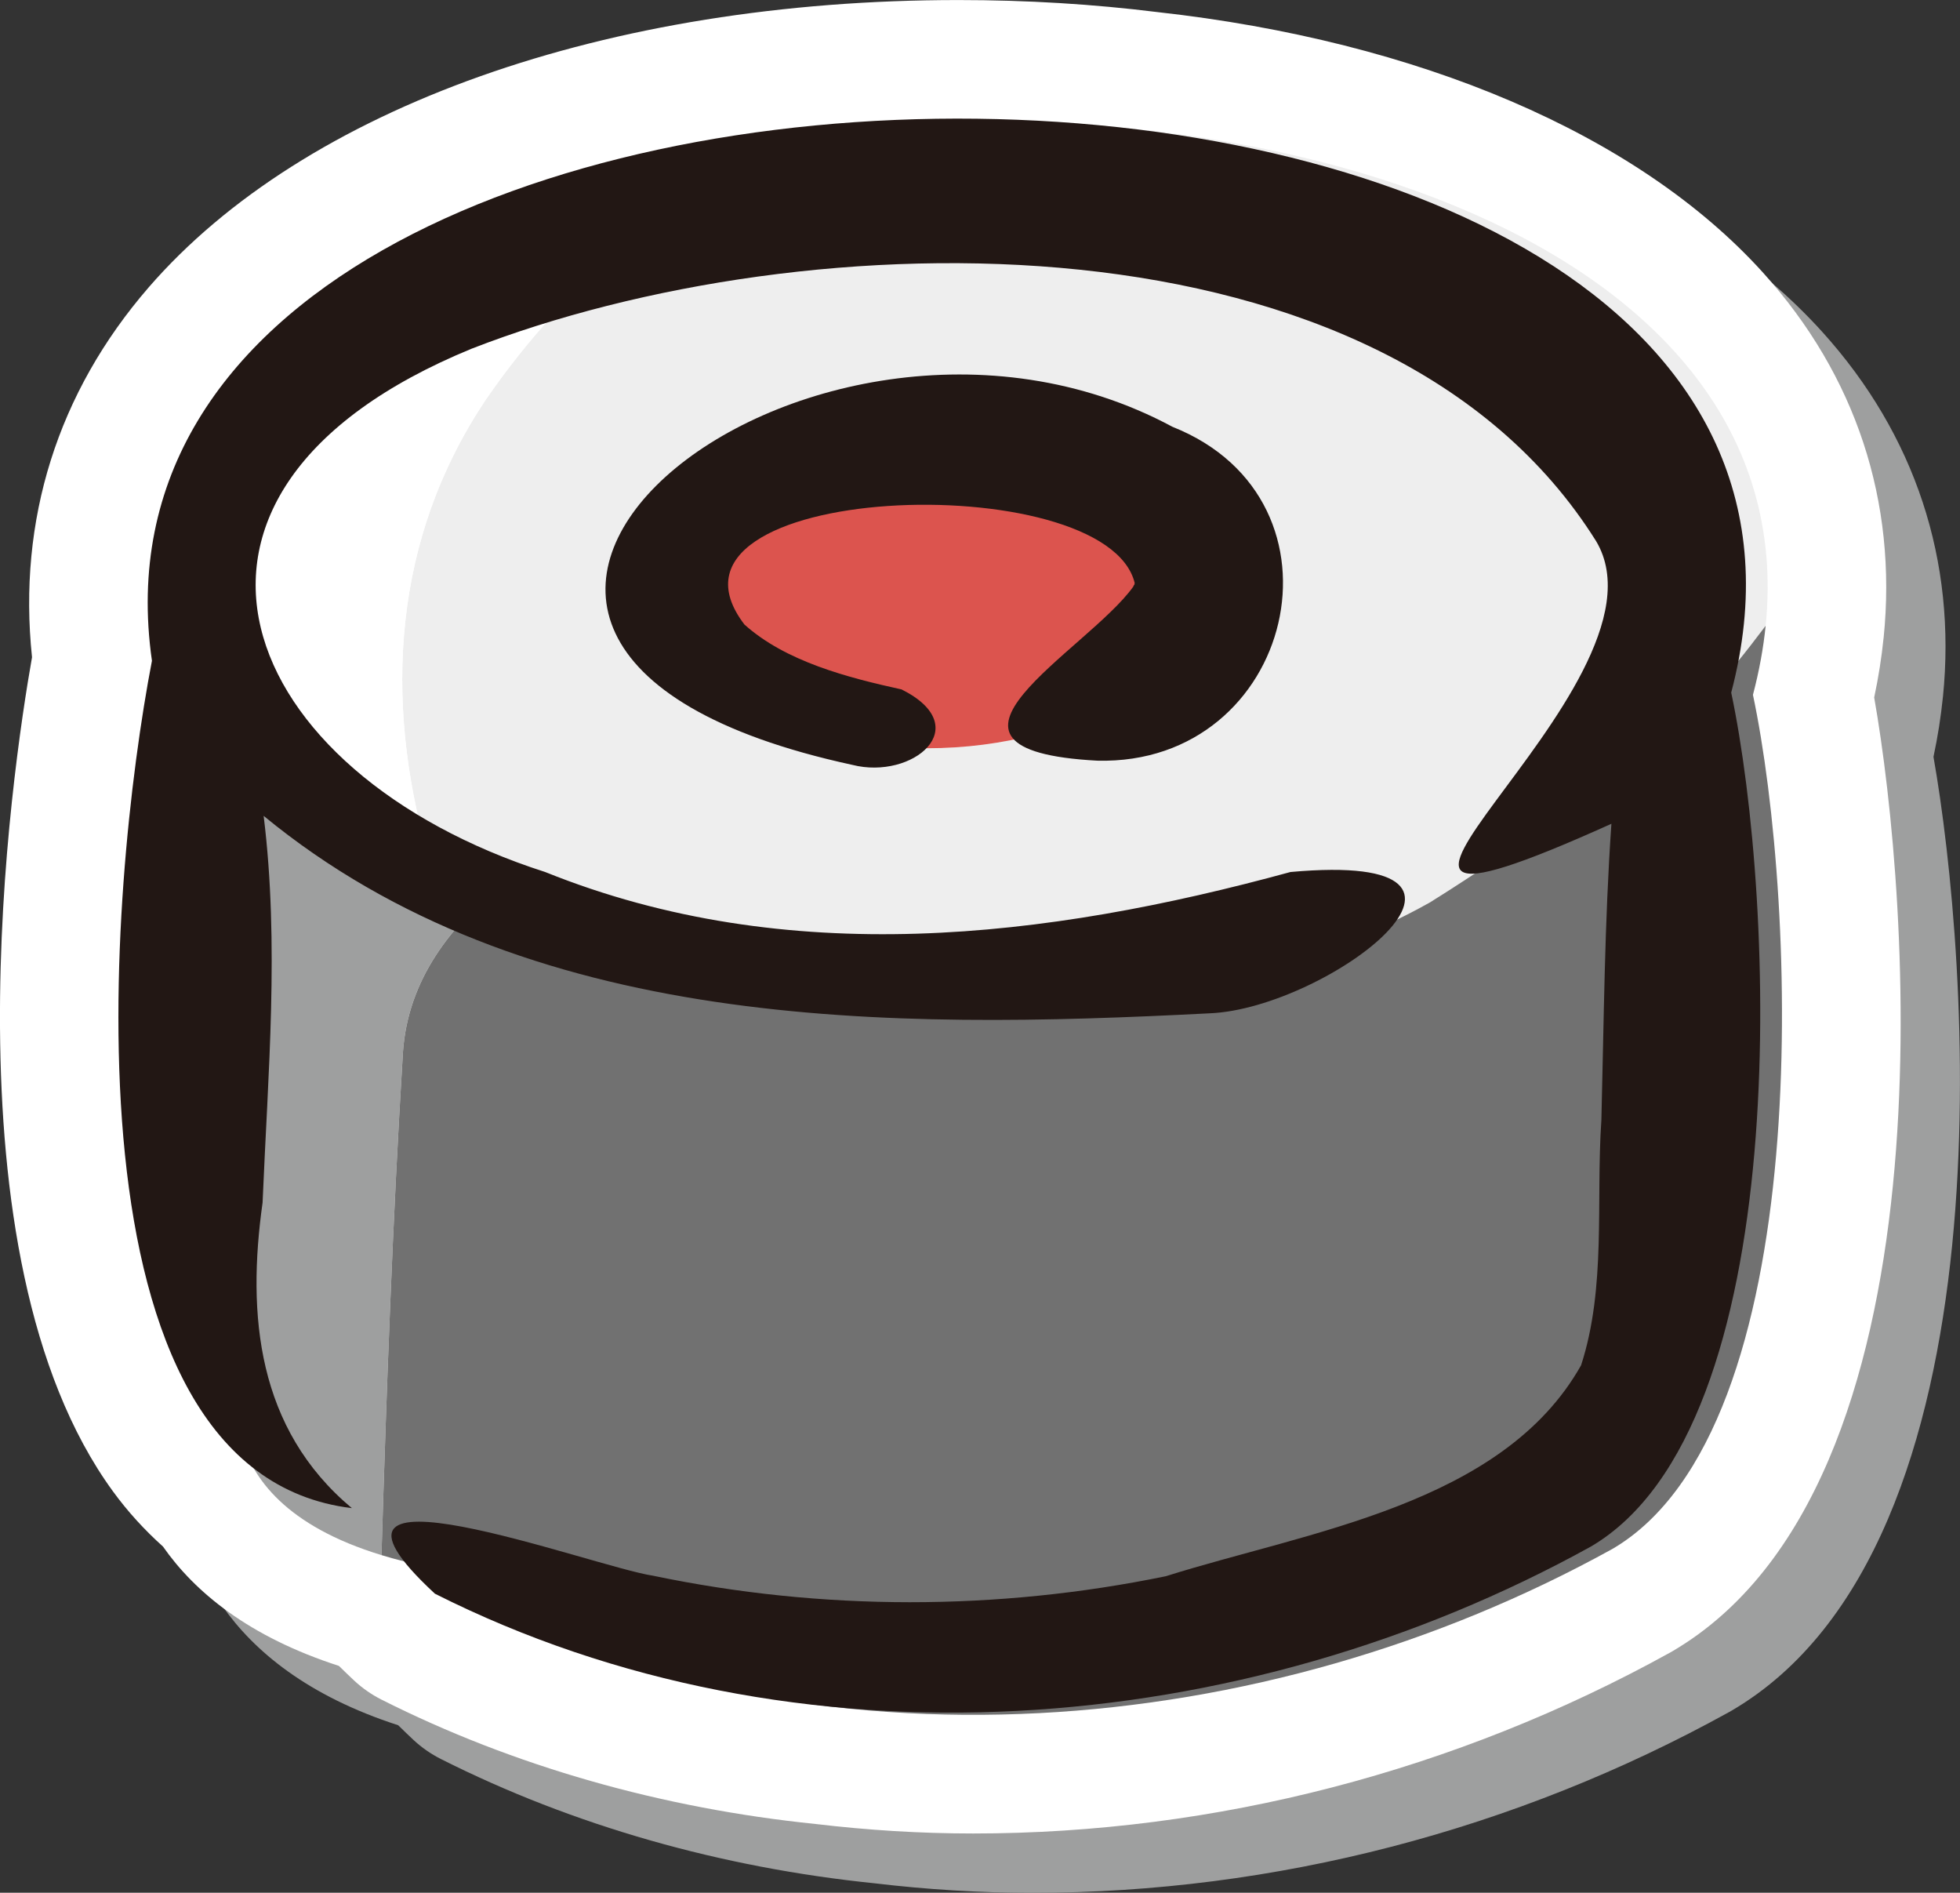 <?xml version="1.0" encoding="UTF-8"?>
<svg id="Layer_2" data-name="Layer 2" xmlns="http://www.w3.org/2000/svg" viewBox="0 0 495.86 478.74">
  <rect x="0" y="0" width="495.86" height="478.74" fill="#333333" stroke="none"/>
  <defs>
    <style>
      .cls-1 {
        fill: #9e9f9f;
      }

      .cls-2 {
        fill: #dc544e;
      }

      .cls-3 {
        fill: #717171;
      }

      .cls-4 {
        fill: #fff;
      }

      .cls-5 {
        fill: #221714;
      }

      .cls-6 {
        fill: #eee;
      }
    </style>
  </defs>
  <g id="Icon">
    <g id="Maki_sushi_Sushi_roll" data-name="Maki sushi/Sushi roll">
      <path class="cls-1" d="M491.54,176.32s0,0,0,0c3.5-34.46-7.05-66.4-30.51-92.36-31.73-35.11-87.26-58.59-153.28-65.91-16.12-2-32.93-3.04-50.29-3.04-88.82,0-165.4,27.18-204.85,72.69-23.01,26.55-33.16,58.8-29.51,93.55-5.09,28.81-23.33,150.93,20.48,210.98,3.82,5.24,8.08,9.85,12.65,13.95,8.03,11.49,21.64,22.8,44.51,30.19,1.46,1.44,2.83,2.75,3.9,3.75,2.06,1.91,4.38,3.52,6.89,4.79,33.45,16.85,70.91,27.47,109.82,31.45,13.14,1.56,26.45,2.4,39.85,2.4,61.2,0,122.17-15.82,176.28-45.74.22-.12.43-.24.65-.37,71.8-42.08,59.85-191.32,51.02-241.22,1.08-5.07,1.88-10.13,2.38-15.09Z"/>
      <path class="cls-4" d="M476.54,161.32s0,0,0,0c3.5-34.46-7.05-66.4-30.51-92.36-31.73-35.11-87.26-58.59-153.28-65.91-16.12-2-32.93-3.04-50.29-3.04C153.65,0,77.07,27.18,37.61,72.69c-23.01,26.55-33.16,58.8-29.51,93.55-5.09,28.81-23.33,150.93,20.48,210.98,3.82,5.24,8.08,9.85,12.65,13.95,8.03,11.49,21.64,22.8,44.51,30.19,1.46,1.44,2.83,2.75,3.9,3.75,2.06,1.91,4.38,3.52,6.89,4.79,33.45,16.85,70.91,27.47,109.82,31.45,13.14,1.56,26.45,2.4,39.85,2.4,61.2,0,122.17-15.82,176.28-45.74.22-.12.43-.24.65-.37,71.8-42.08,59.85-191.32,51.02-241.22,1.08-5.07,1.88-10.13,2.38-15.09Z"/>
      <g id="Maki_sushi_Sushi_roll-2" data-name="Maki sushi/Sushi roll">
        <g id="fill">
          <path class="cls-6" d="M202.74,33.28c-31.16,15.36-58.8,37.18-79.79,67.74-23.79,35.4-25.69,76.18-14.89,114.53,23.04,9.81,47.87,16.56,70.73,21.68,61,14,126,23,183-9,24-15,47-32,69-51,6.03-6.03,10.96-12.42,15.9-18.95,9.9-97.54-126.93-139.19-243.96-125ZM234.46,189.26c-39.24,0-71.04-20.07-71.04-44.83s31.81-44.83,71.04-44.83,71.04,20.07,71.04,44.83-31.81,44.83-71.04,44.83Z"/>
          <ellipse class="cls-2" cx="234.46" cy="144.43" rx="71.04" ry="44.83"/>
          <path class="cls-1" d="M127.57,223.05c-32.74-11.33-64.06-27.73-84.08-52.93-8.69,46.94-18.17,150.65,17.48,193.38,2.66,10.33,11.38,22.47,35.54,29.84,1.29-42.36,2.81-84.7,5.44-127.32,1.3-18.26,11.97-31.85,25.62-42.97Z"/>
          <path class="cls-3" d="M443.48,175.74c1.58-6.01,2.64-11.83,3.21-17.46-4.94,6.53-9.88,12.92-15.9,18.95-22,19-45,36-69,51-57,32-122,23-183,9-16.52-3.7-34.06-8.25-51.22-14.18-13.64,11.12-24.31,24.71-25.62,42.97-2.63,42.62-4.15,84.96-5.44,127.32,3.61,1.1,7.55,2.1,11.87,2.96,1.73,2.09,4.08,4.53,7.15,7.37,91.38,46.04,204.01,36.97,292.44-11.92,51.8-30.36,46.69-163.17,35.51-216Z"/>
          <path class="cls-4" d="M122.95,101.02c20.98-30.56,48.62-52.38,79.79-67.74C111.72,44.32,32.68,89.13,43.95,167.71c-.15.78-.3,1.59-.45,2.41,15.99,20.13,39.19,34.63,64.57,45.44-10.8-38.36-8.9-79.14,14.89-114.53Z"/>
        </g>
        <g id="line">
          <path class="cls-5" d="M405.12,283.5c-1.38,20.43,1.27,42.15-5.12,61.82-19.93,35.36-69.16,42.02-105.06,53.36-42.68,8.77-86.92,8.8-129.68-.12-15.37-2.29-94.97-32.27-55.23,4.54,91.38,46.04,204.01,36.97,292.44-11.92,51.8-30.36,46.69-163.17,35.51-216C488.29-15.71,11.86-18.31,38.44,167.13c-10.85,56.35-24.21,205.29,50.58,214.33-24-20.06-26.58-48.88-22.59-77.27,1.35-32.58,4.29-65.29.27-97.83,66.41,54.6,158.04,54.12,239.32,49.94,29.96-1.2,82.55-41.37,20.46-35.74-61.86,16.91-127.2,24.69-188.56,0-77.98-24.99-107.7-95.78-18.61-132.36,84.48-32.89,231.08-36.61,284.49,48.67,22.21,37.14-91.31,114.42,3.87,71.49-1.75,25.03-1.9,50.14-2.54,75.13Z"/>
          <path class="cls-5" d="M286.7,148.39c-11.7,16.32-59.32,41.33-9.09,44.01,49.74,1.24,66.03-65.79,19-84.45-92.69-49.82-222.12,54.91-80.99,85.51,15.24,3.89,31.43-9.59,12.47-19.08-13.7-3-29.37-7.08-39.76-16.42-27.56-36.11,91.59-40.36,98.75-10.45-.2.21.08.35-.13.39.01.12-.12.01-.25.5Z"/>
        </g>
      </g>
    </g>
  </g>
</svg>